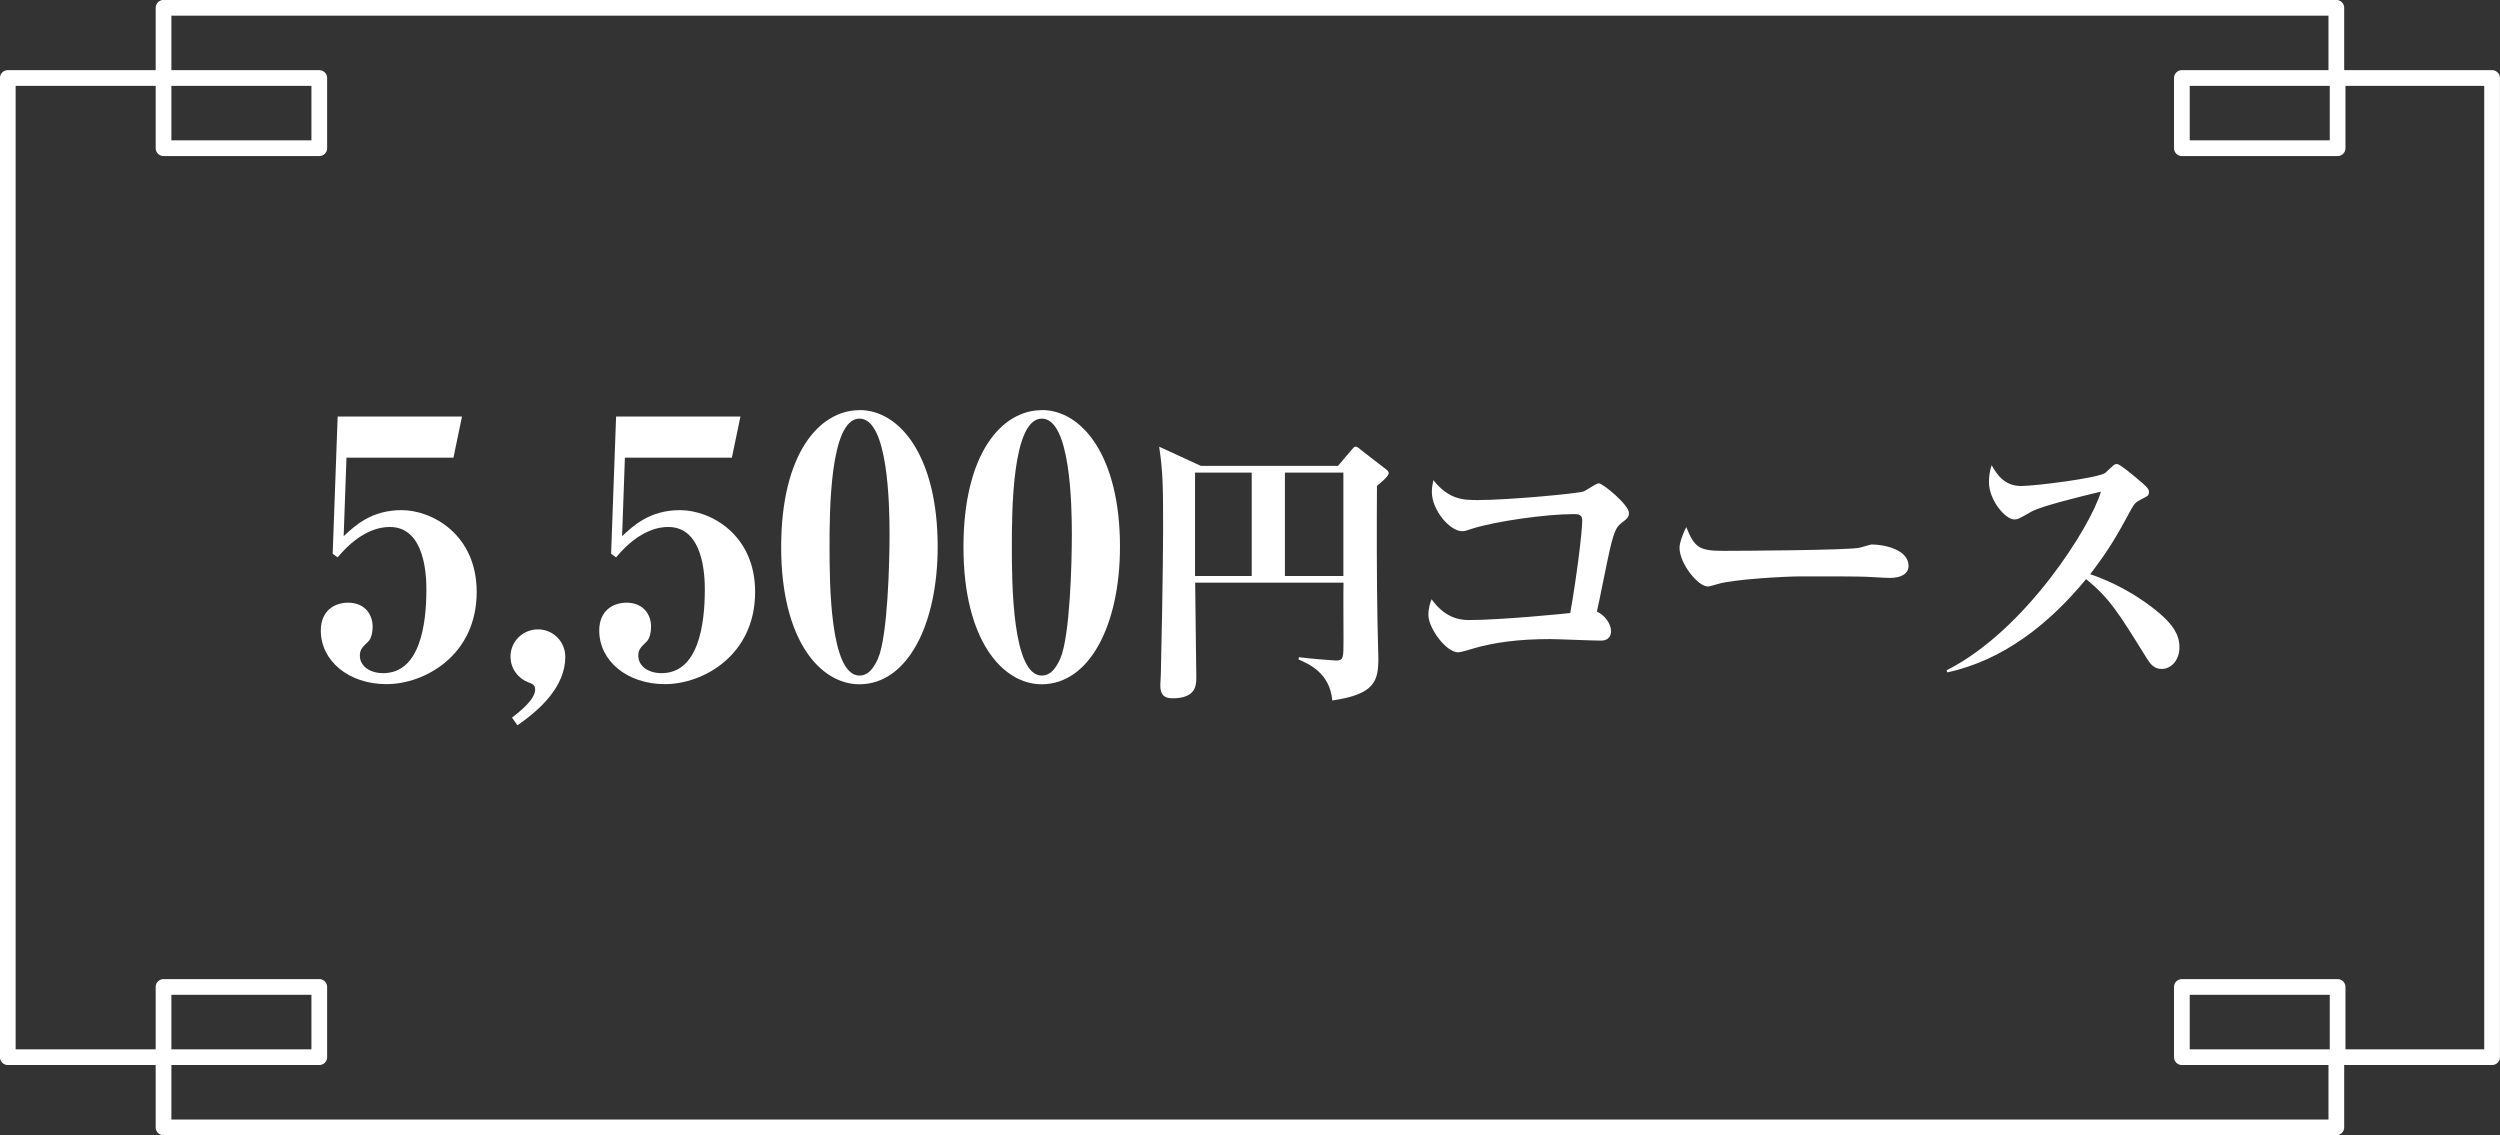 <?xml version="1.0" encoding="UTF-8"?><svg id="_レイヤー_2" xmlns="http://www.w3.org/2000/svg" viewBox="0 0 195.83 88.93"><rect x="0" y="0" width="195.83" height="88.93" fill="#333333" stroke="none"/><defs><style>.cls-1{fill:none;stroke:#fff;stroke-linecap:round;stroke-linejoin:round;stroke-width:1.23px;}.cls-2{fill:#fff;}</style></defs><g id="_レイヤー_1-2"><polygon class="cls-1" points="12.81 82.81 .61 82.81 .61 6.11 12.81 6.11 12.81 .61 183.01 .61 183.01 6.11 195.21 6.11 195.21 82.81 183.01 82.81 183.01 88.31 12.81 88.31 12.81 82.81"/><rect class="cls-1" x="12.81" y="77.31" width="12.2" height="5.5"/><rect class="cls-1" x="170.91" y="6.11" width="12.2" height="5.5"/><rect class="cls-1" x="12.81" y="6.11" width="12.2" height="5.5"/><rect class="cls-1" x="170.91" y="77.31" width="12.2" height="5.5"/><path class="cls-2" d="M27.14,35.84l-.22,6.16c.9-.84,2.18-2.04,4.54-2.04s5.88,1.88,5.88,6.41c0,4.98-4.09,7.22-7.06,7.22s-5.15-1.82-5.15-4.2c0-1.57,1.09-2.18,2.13-2.18,1.32,0,1.93.92,1.93,1.88,0,.36-.08.92-.36,1.18-.53.48-.64.7-.64,1.09,0,.84.81,1.37,1.82,1.37,2.91,0,3.39-3.86,3.39-6.55,0-1.01-.08-4.9-2.86-4.9-.56,0-2.21.11-4.09,2.38l-.39-.28.39-10.75h9.74l-.67,3.22h-8.37Z"/><path class="cls-2" d="M40.1,56.22c.64-.5,1.82-1.43,1.82-2.21,0-.36-.22-.45-.53-.56-.76-.28-1.4-1.04-1.4-2.02,0-1.18.95-2.13,2.16-2.13,1.12,0,2.13.9,2.13,2.16,0,2.27-1.9,4.09-3.75,5.35l-.42-.59Z"/><path class="cls-2" d="M48.95,35.84l-.22,6.16c.9-.84,2.18-2.04,4.54-2.04s5.88,1.88,5.88,6.41c0,4.98-4.09,7.22-7.06,7.22s-5.15-1.82-5.15-4.2c0-1.57,1.09-2.18,2.13-2.18,1.32,0,1.93.92,1.93,1.88,0,.36-.08.92-.36,1.18-.53.48-.64.7-.64,1.09,0,.84.81,1.37,1.82,1.37,2.91,0,3.39-3.86,3.39-6.55,0-1.01-.08-4.9-2.86-4.9-.56,0-2.21.11-4.09,2.38l-.39-.28.39-10.75h9.74l-.67,3.22h-8.37Z"/><path class="cls-2" d="M67.32,32.12c3.22,0,6.13,3.7,6.13,10.7,0,6.13-2.38,10.78-6.13,10.78-3.05,0-6.13-3.42-6.13-10.75s3-10.72,6.13-10.72ZM67.32,52.92c.62,0,1.06-.45,1.46-1.34.76-1.79.9-7.5.9-9.72,0-2.32-.11-9.07-2.35-9.07-2.35,0-2.35,7.42-2.35,10.05,0,2.8.03,10.08,2.35,10.08Z"/><path class="cls-2" d="M81.6,32.12c3.22,0,6.13,3.7,6.13,10.7,0,6.13-2.38,10.78-6.13,10.78-3.05,0-6.13-3.42-6.13-10.75s3-10.72,6.13-10.72ZM81.6,52.92c.62,0,1.06-.45,1.46-1.34.76-1.79.9-7.5.9-9.72,0-2.32-.11-9.07-2.35-9.07-2.35,0-2.35,7.42-2.35,10.05,0,2.8.03,10.08,2.35,10.08Z"/><path class="cls-2" d="M104.81,36.49l1.06-1.25c.09-.11.22-.26.31-.26.11,0,.29.13.37.22l1.94,1.5c.13.09.29.2.29.37,0,.24-.62.73-.92.99-.02,3.06-.02,7.35.04,10.56,0,.46.07,2.53.07,2.95,0,1.78-.29,2.82-3.61,3.3-.18-2.16-1.87-2.88-2.64-3.21l.02-.18c.62.09,2.71.26,2.88.26.62,0,.62-.15.62-1.63,0-.7-.02-3.83,0-4.47h-11.62c0,1.17.09,6.34.09,7.39,0,.62,0,1.67-1.87,1.67-.73,0-.95-.37-.95-1.03,0-.04.04-.75.04-.84.02-.51.18-8.16.18-11.44s-.02-4.47-.31-6.4l3.26,1.5h10.76ZM93.61,37.02v8.1h4.44v-8.1h-4.44ZM105.23,45.12v-8.1h-4.58v8.1h4.58Z"/><path class="cls-2" d="M126.2,49.38c0,.8-.62.8-.83.8-.62,0-3.4-.12-3.96-.12-2.53,0-4.37.28-5.84.69-.28.09-1.17.35-1.33.35-1.01,0-2.35-1.96-2.35-2.9,0-.58.14-.99.25-1.26.94,1.31,1.98,1.63,2.9,1.63,2.55,0,7.63-.51,7.96-.55.48-2.67.94-6.32.94-7.27,0-.48-.37-.48-.67-.48-2.16,0-6.05.55-7.91,1.13-.55.18-.62.21-.83.21-.94,0-2.37-1.63-2.37-3.08,0-.37.07-.67.12-.92,1.24,1.56,2.39,1.56,3.52,1.56,2.39,0,7.77-.51,8.23-.67.21-.07,1.01-.64,1.2-.64.34,0,2.37,1.7,2.37,2.32,0,.34-.18.48-.53.74-.39.32-.58.46-.97,2.14-.18.76-.85,4.16-1.01,4.85.6.25,1.1.97,1.1,1.47Z"/><path class="cls-2" d="M134.99,43.15c1.31,0,10-.05,10.69-.25.11-.02.85-.25.92-.25,1.03,0,2.9.41,2.9,1.68,0,.62-.6.94-1.45.94-.32,0-.55-.02-1.47-.07-1.04-.07-4.28-.05-5.5-.05-1.36,0-5.24.23-6.46.58-.64.18-.71.21-.85.21-.76,0-2.21-1.79-2.21-3.04,0-.39.32-1.24.53-1.61.64,1.61,1.03,1.86,2.9,1.86Z"/><path class="cls-2" d="M152.47,52.51c6.23-3.13,11.34-11.36,12.1-14-1.63.39-4.65,1.13-5.43,1.56-1.01.58-1.1.62-1.36.62-.69,0-1.98-1.5-1.98-2.92,0-.41.05-.87.21-1.33.44.8,1.06,1.63,2.3,1.63,1.1,0,5.89-.6,6.58-1.01.11-.09.55-.53.67-.62.07-.05.14-.09.28-.09.21,0,1.22.85,1.52,1.1.97.8.97.9.97,1.1,0,.28-.12.32-.58.55-.46.23-.57.37-.8.78-1.13,2.09-1.7,3.1-3.22,5.1,2.9.99,4.92,2.58,5.73,3.33.6.58,1.26,1.29,1.26,2.39,0,.97-.6,1.7-1.4,1.7-.6,0-.9-.41-1.17-.85-2.25-3.63-2.9-4.67-4.74-6.19-2.85,3.47-6.48,6.37-10.88,7.31l-.05-.18Z"/></g></svg>